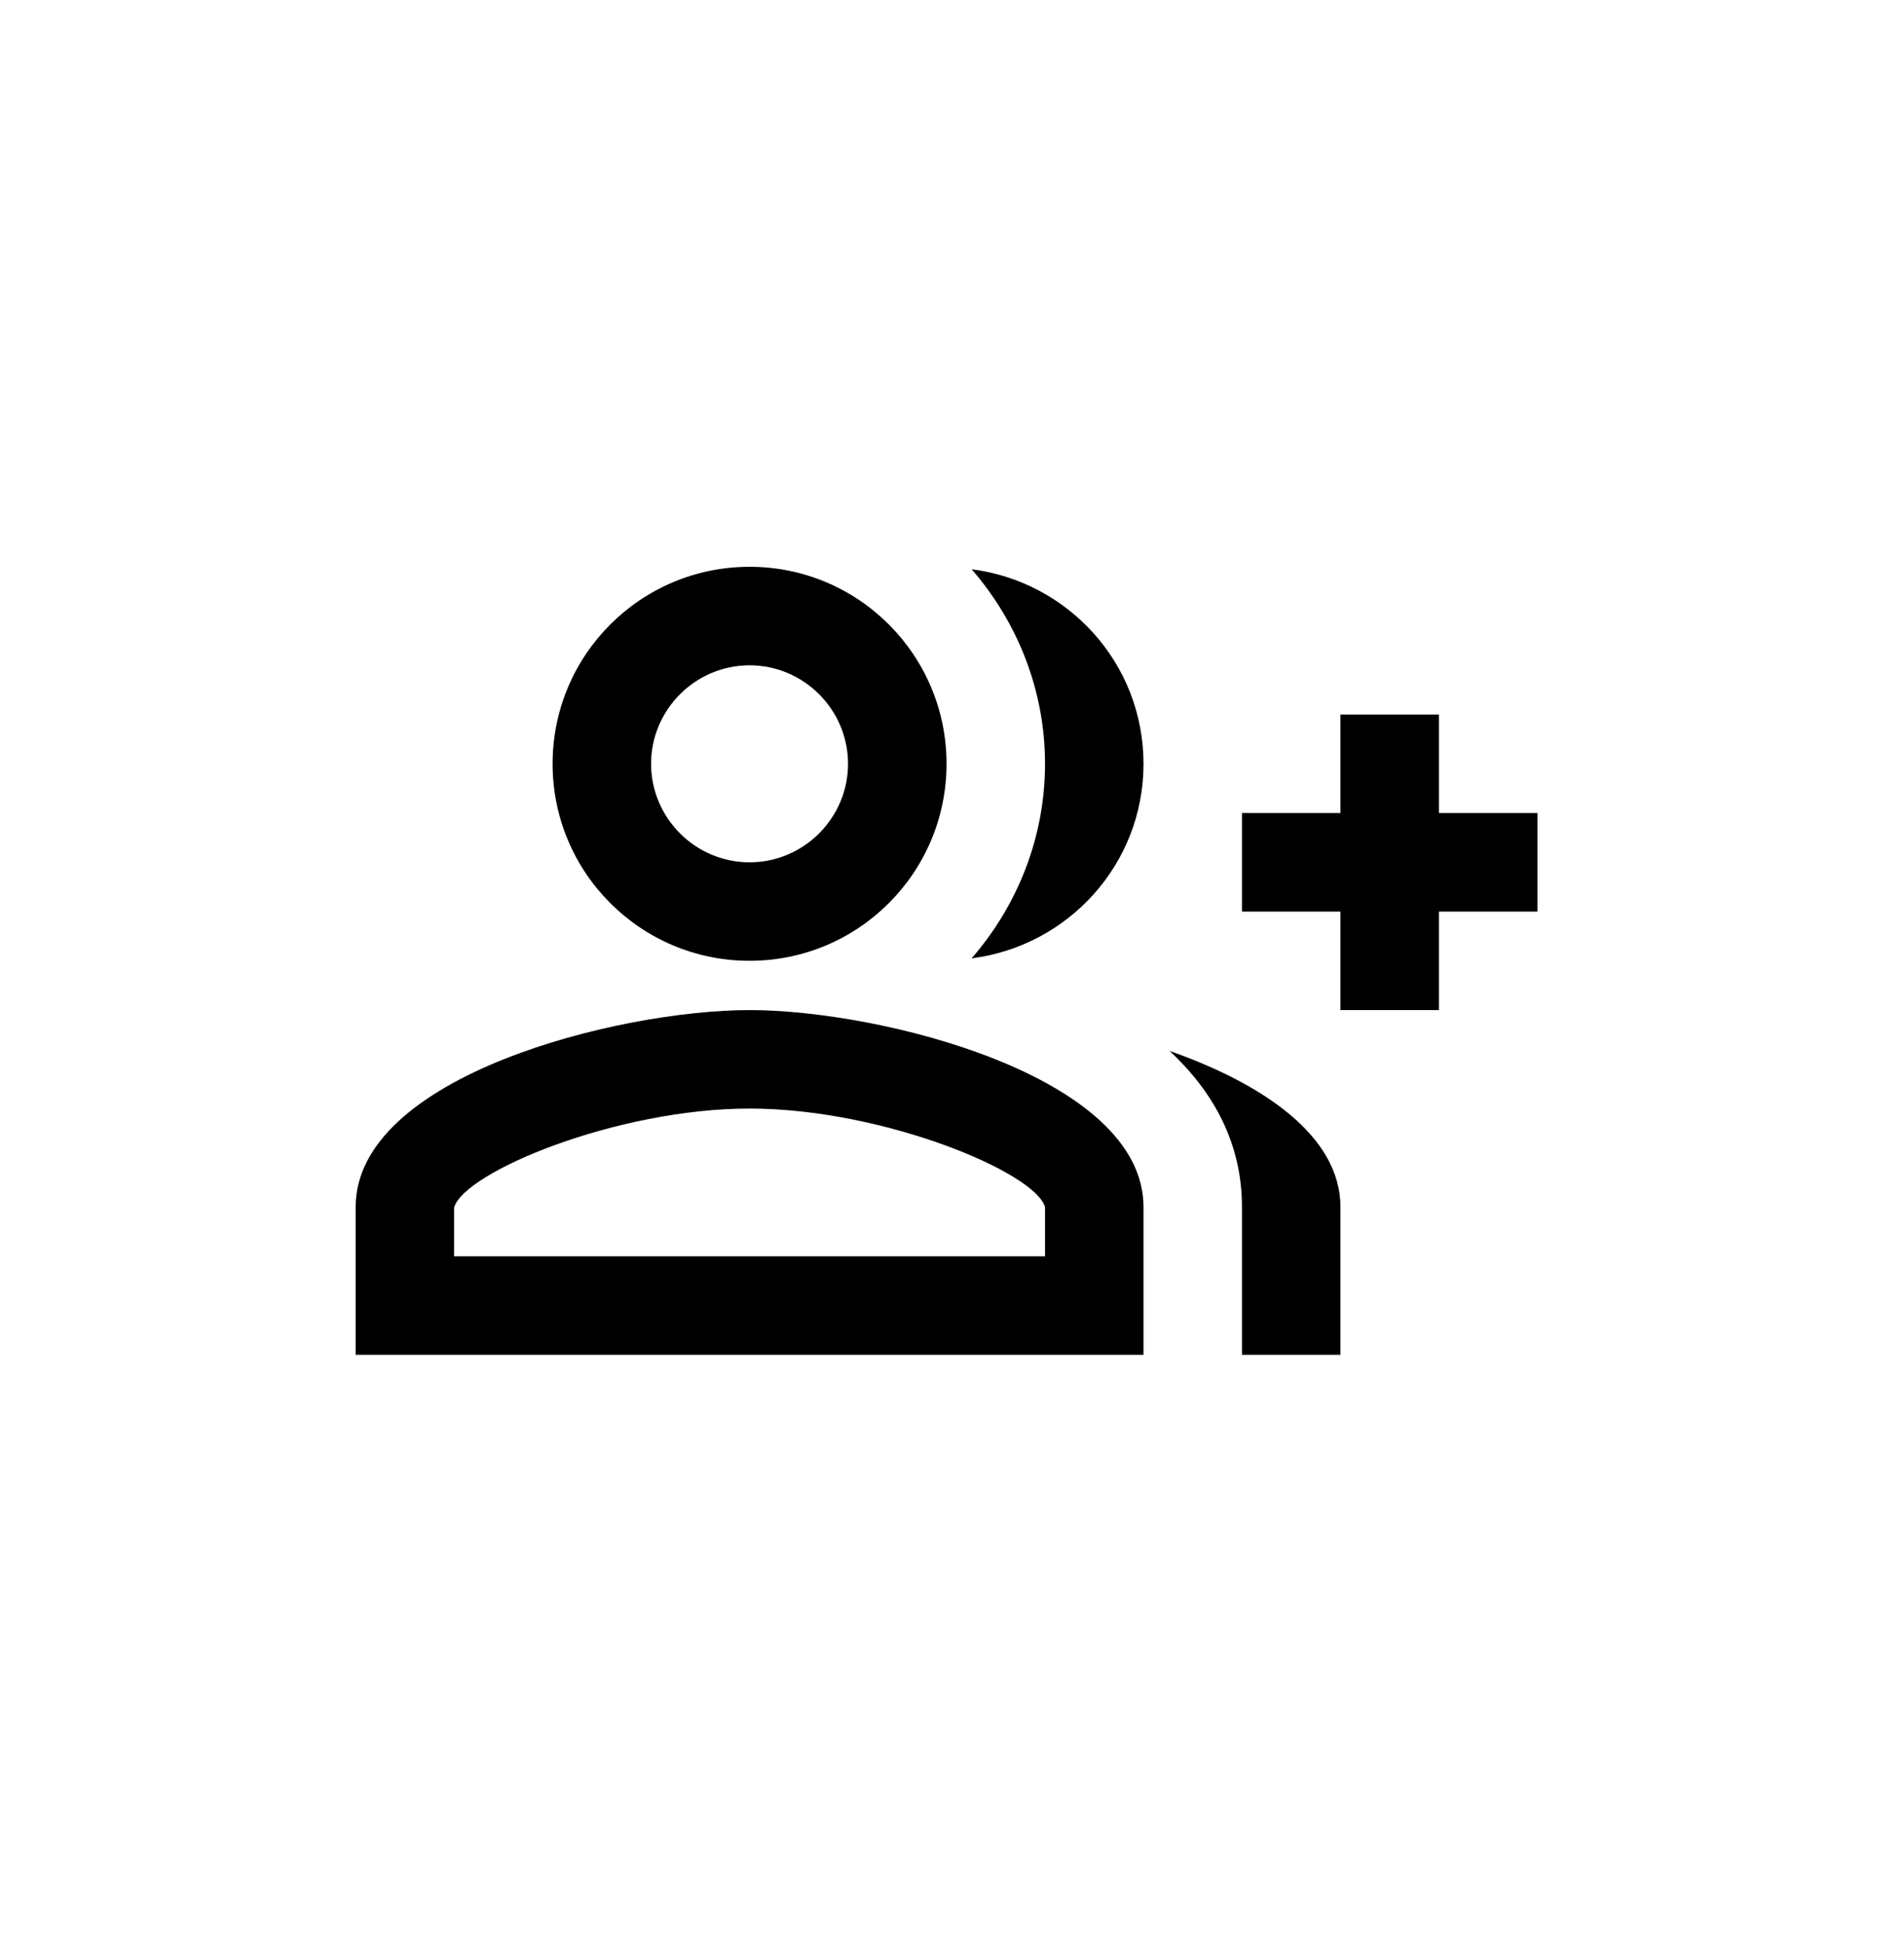 <svg xmlns="http://www.w3.org/2000/svg" width="48" height="49" viewBox="0 0 48 49" fill="none"><g clip-path="url(#clip0_9748_1960)"><path d="M36.276 20.493V18.01H33.793V20.493H31.31V22.976H33.793V25.459H36.276V22.976H38.759V20.493H36.276Z" fill="currentcolor"></path><path d="M18.897 24.217C21.64 24.217 23.862 21.995 23.862 19.252C23.862 16.508 21.64 14.286 18.897 14.286C16.153 14.286 13.931 16.508 13.931 19.252C13.931 21.995 16.153 24.217 18.897 24.217ZM18.897 16.769C20.262 16.769 21.379 17.886 21.379 19.252C21.379 20.617 20.262 21.735 18.897 21.735C17.531 21.735 16.414 20.617 16.414 19.252C16.414 17.886 17.531 16.769 18.897 16.769Z" fill="currentcolor"></path><path d="M18.897 25.459C15.582 25.459 8.966 27.122 8.966 30.424V34.148H28.828V30.424C28.828 27.122 22.211 25.459 18.897 25.459ZM26.345 31.666H11.448V30.437C11.697 29.543 15.545 27.941 18.897 27.941C22.248 27.941 26.097 29.543 26.345 30.424V31.666Z" fill="currentcolor"></path><path d="M24.495 14.348C25.637 15.664 26.345 17.377 26.345 19.252C26.345 21.126 25.637 22.839 24.495 24.155C26.928 23.845 28.828 21.784 28.828 19.252C28.828 16.719 26.928 14.659 24.495 14.348Z" fill="currentcolor"></path><path d="M29.486 26.489C30.59 27.519 31.31 28.81 31.31 30.424V34.148H33.793V30.424C33.793 28.624 31.819 27.308 29.486 26.489Z" fill="currentcolor"></path></g><defs><linearGradient id="paint0_linear_9748_1960" x1="48" y1="0.217" x2="0" y2="48.217" gradientUnits="userSpaceOnUse"><stop stop-color="#215DE4"></stop><stop offset="1" stop-color="#346EEC" stop-opacity="0.5"></stop></linearGradient><clipPath id="clip0_9748_1960"><rect width="29.793" height="29.793" fill="white" transform="translate(8.966 9.321)"></rect></clipPath></defs></svg>